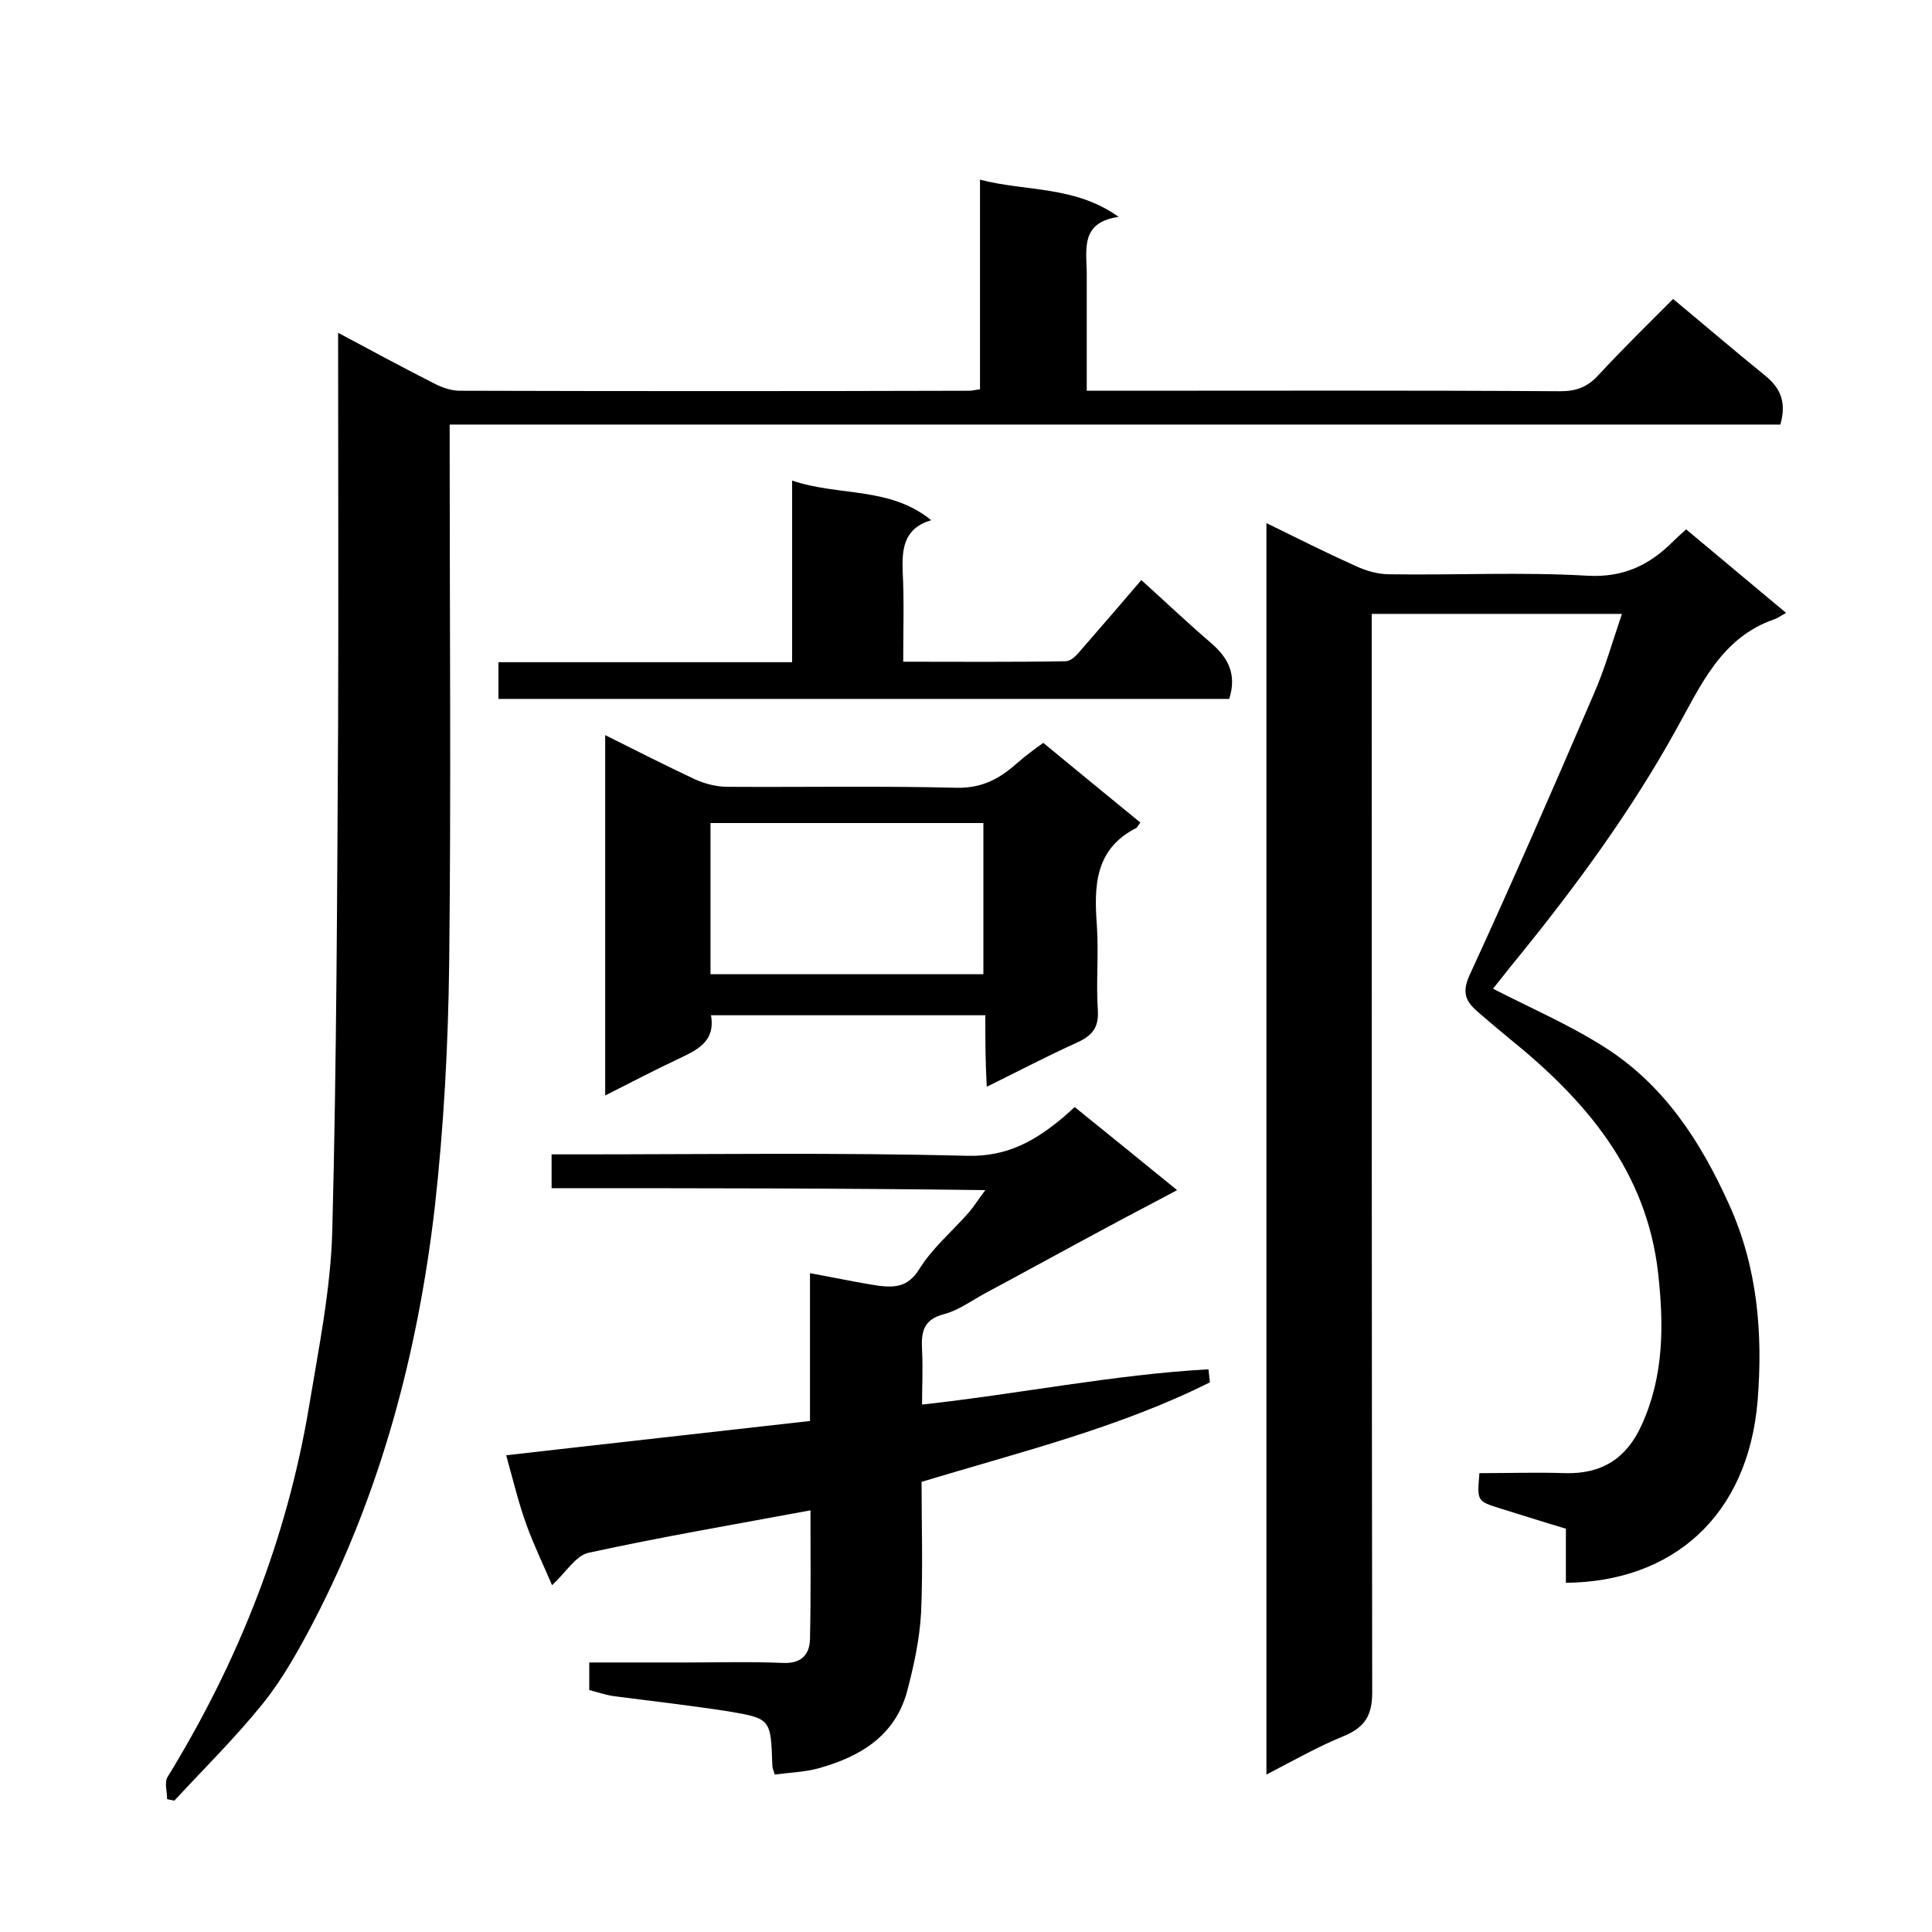 <svg enable-background="new 0 0 400 400" viewBox="0 0 400 400" xmlns="http://www.w3.org/2000/svg"><path d="m335.8 127.1c-17.4 0-34.2 0-51.8 0v5.9c0 72.5 0 144.9.1 217.4 0 4.7-1.5 7.2-5.8 9-5.4 2.2-10.5 5.1-16.1 8 0-86.6 0-172.5 0-259.1 6.3 3.1 12.3 6.1 18.5 8.9 2.2 1 4.6 1.7 7 1.7 13.7.2 27.4-.5 41 .3 7.6.4 12.9-2.3 17.8-7.2.7-.7 1.4-1.3 2.6-2.4 6.8 5.7 13.5 11.3 20.7 17.3-1.3.7-1.8 1.1-2.4 1.3-11.1 3.8-15.3 13.8-20.4 22.9-9.3 16.8-20.6 32.2-32.6 47-2 2.4-3.9 4.9-5.3 6.6 7.6 3.9 15.7 7.4 23.1 12.1 12.3 7.8 19.9 19.5 25.8 32.6 5.9 13 7 26.7 5.9 40.6-2 23.9-17.6 37.5-39.7 37.7 0-3.6 0-7.2 0-11.2-4.7-1.4-9.1-2.8-13.6-4.2-4.8-1.5-4.8-1.5-4.3-7.3 5.9 0 11.9-.2 17.8 0 7.6.2 12.7-3.1 15.8-10 4.6-10.1 4.6-20.6 3.4-31.4-2.4-21.2-15-35.8-30.7-48.5-2.2-1.8-4.3-3.6-6.4-5.4-2.6-2.2-3.7-4-1.9-7.9 8.8-19.1 17.2-38.4 25.5-57.7 2.4-5.4 4-11.1 6-17z"/><path d="m70 68.9c7.1 3.8 13.6 7.3 20.1 10.6 1.6.8 3.4 1.4 5.1 1.4 35.2.1 70.3.1 105.5 0 .6 0 1.3-.2 2.2-.3 0-14.5 0-28.7 0-43.4 9.6 2.5 19.6 1.2 28.7 7.7-7.8 1.1-6.7 6.5-6.6 11.4v24.6h5.6c30.8 0 61.7-.1 92.5.1 3.3 0 5.6-.9 7.8-3.3 5-5.4 10.2-10.5 15.5-15.8 6.5 5.4 12.8 10.8 19.1 15.9 3.2 2.6 4.4 5.6 3.1 10.1-91.5 0-183.3 0-275.5 0v5.8c0 35.2.3 70.3-.1 105.5-.2 17-1.1 34-3 50.9-3.5 29.9-11.1 58.7-25 85.5-3.1 5.9-6.4 11.9-10.5 17-5.7 7.1-12.2 13.5-18.4 20.2-.5-.1-1-.2-1.5-.3 0-1.5-.6-3.5.1-4.6 14.6-23.8 24.7-49.2 29.3-76.8 2-12.1 4.5-24.3 4.8-36.5.9-34.9 1-69.9 1.2-104.8.1-26.5 0-53.1 0-80.9z"/><path d="m114.2 246c0-2.7 0-4.6 0-7h5.6c26.8 0 53.7-.4 80.5.3 8.5.2 14.3-3.3 20.1-8.2.6-.5 1.2-1.1 2.1-1.9 6.8 5.5 13.6 11 21.2 17.2-5 2.7-9.7 5.1-14.3 7.6-8.6 4.6-17.1 9.3-25.7 13.9-2.7 1.5-5.3 3.4-8.3 4.2-4.3 1.1-4.7 3.8-4.5 7.4.2 3.8 0 7.6 0 11.3 20.1-2.2 39.6-6.2 59.3-7.3.1.9.2 1.8.3 2.7-18.8 9.4-39.2 14.4-59.7 20.6 0 8.8.3 18-.1 27.1-.3 5.5-1.5 11-2.9 16.3-2.5 9.2-9.7 13.5-18.3 15.9-2.9.8-6.1.9-9.1 1.3-.3-1-.5-1.4-.5-1.9-.3-9.6-.3-9.7-9.2-11.2-7.8-1.2-15.6-2.1-23.4-3.1-1.7-.2-3.4-.8-5.3-1.3 0-1.8 0-3.4 0-5.7h19.8c6.8 0 13.7-.2 20.5.1 3.8.1 5.3-1.9 5.4-4.9.2-8.9.1-17.9.1-26.7-15.6 2.9-30.9 5.5-46 8.8-2.6.6-4.6 4-7.5 6.7-1.7-4-3.7-8.1-5.3-12.5s-2.7-9-4.2-14.4c20.9-2.4 41.8-4.7 62.9-7.1 0-10.4 0-20.4 0-30.6 5 .9 9.6 1.9 14.2 2.6 3.3.4 6.1.3 8.4-3.4 2.7-4.4 6.9-7.9 10.4-11.9 1-1.2 1.8-2.5 3.3-4.5-30.3-.4-59.8-.4-89.8-.4z"/><path d="m204 210.2c-19.1 0-37.7 0-56.8 0 1 5.6-3.1 7.3-7.1 9.2-4.9 2.3-9.6 4.8-14.8 7.4 0-25.1 0-49.6 0-74.6 6.4 3.2 12.5 6.3 18.7 9.2 2 .9 4.4 1.5 6.6 1.5 15.8.1 31.7-.2 47.5.2 5.4.1 9-2 12.6-5.2 1.7-1.5 3.5-2.8 5.3-4.1 6.9 5.7 13.5 11.1 20.1 16.5-.4.5-.6.9-.8 1.1-8.7 4.4-8.8 12.1-8.2 20.3.4 5.8-.2 11.7.2 17.5.2 3.6-1.2 5.2-4.2 6.6-6.2 2.8-12.3 6-18.8 9.2-.3-5.2-.3-9.7-.3-14.8zm-56.9-8.5h56.5c0-10.7 0-21.1 0-31.3-19.1 0-37.8 0-56.5 0z"/><path d="m103.2 144.7c0-2.6 0-4.9 0-7.6h60.8c0-12.6 0-24.7 0-37.6 9.8 3.3 20.2 1.2 28.8 8.2-5.7 1.7-6.1 5.9-5.9 10.8.3 5.9.1 11.9.1 18.5 11.4 0 22.5.1 33.6-.1 1.1 0 2.3-1.2 3.1-2.2 4.2-4.8 8.4-9.7 12.6-14.6 4.9 4.4 9.5 8.8 14.4 13 3.6 3.1 5.4 6.5 3.8 11.6-50.1 0-100.5 0-151.3 0z"/></svg>
